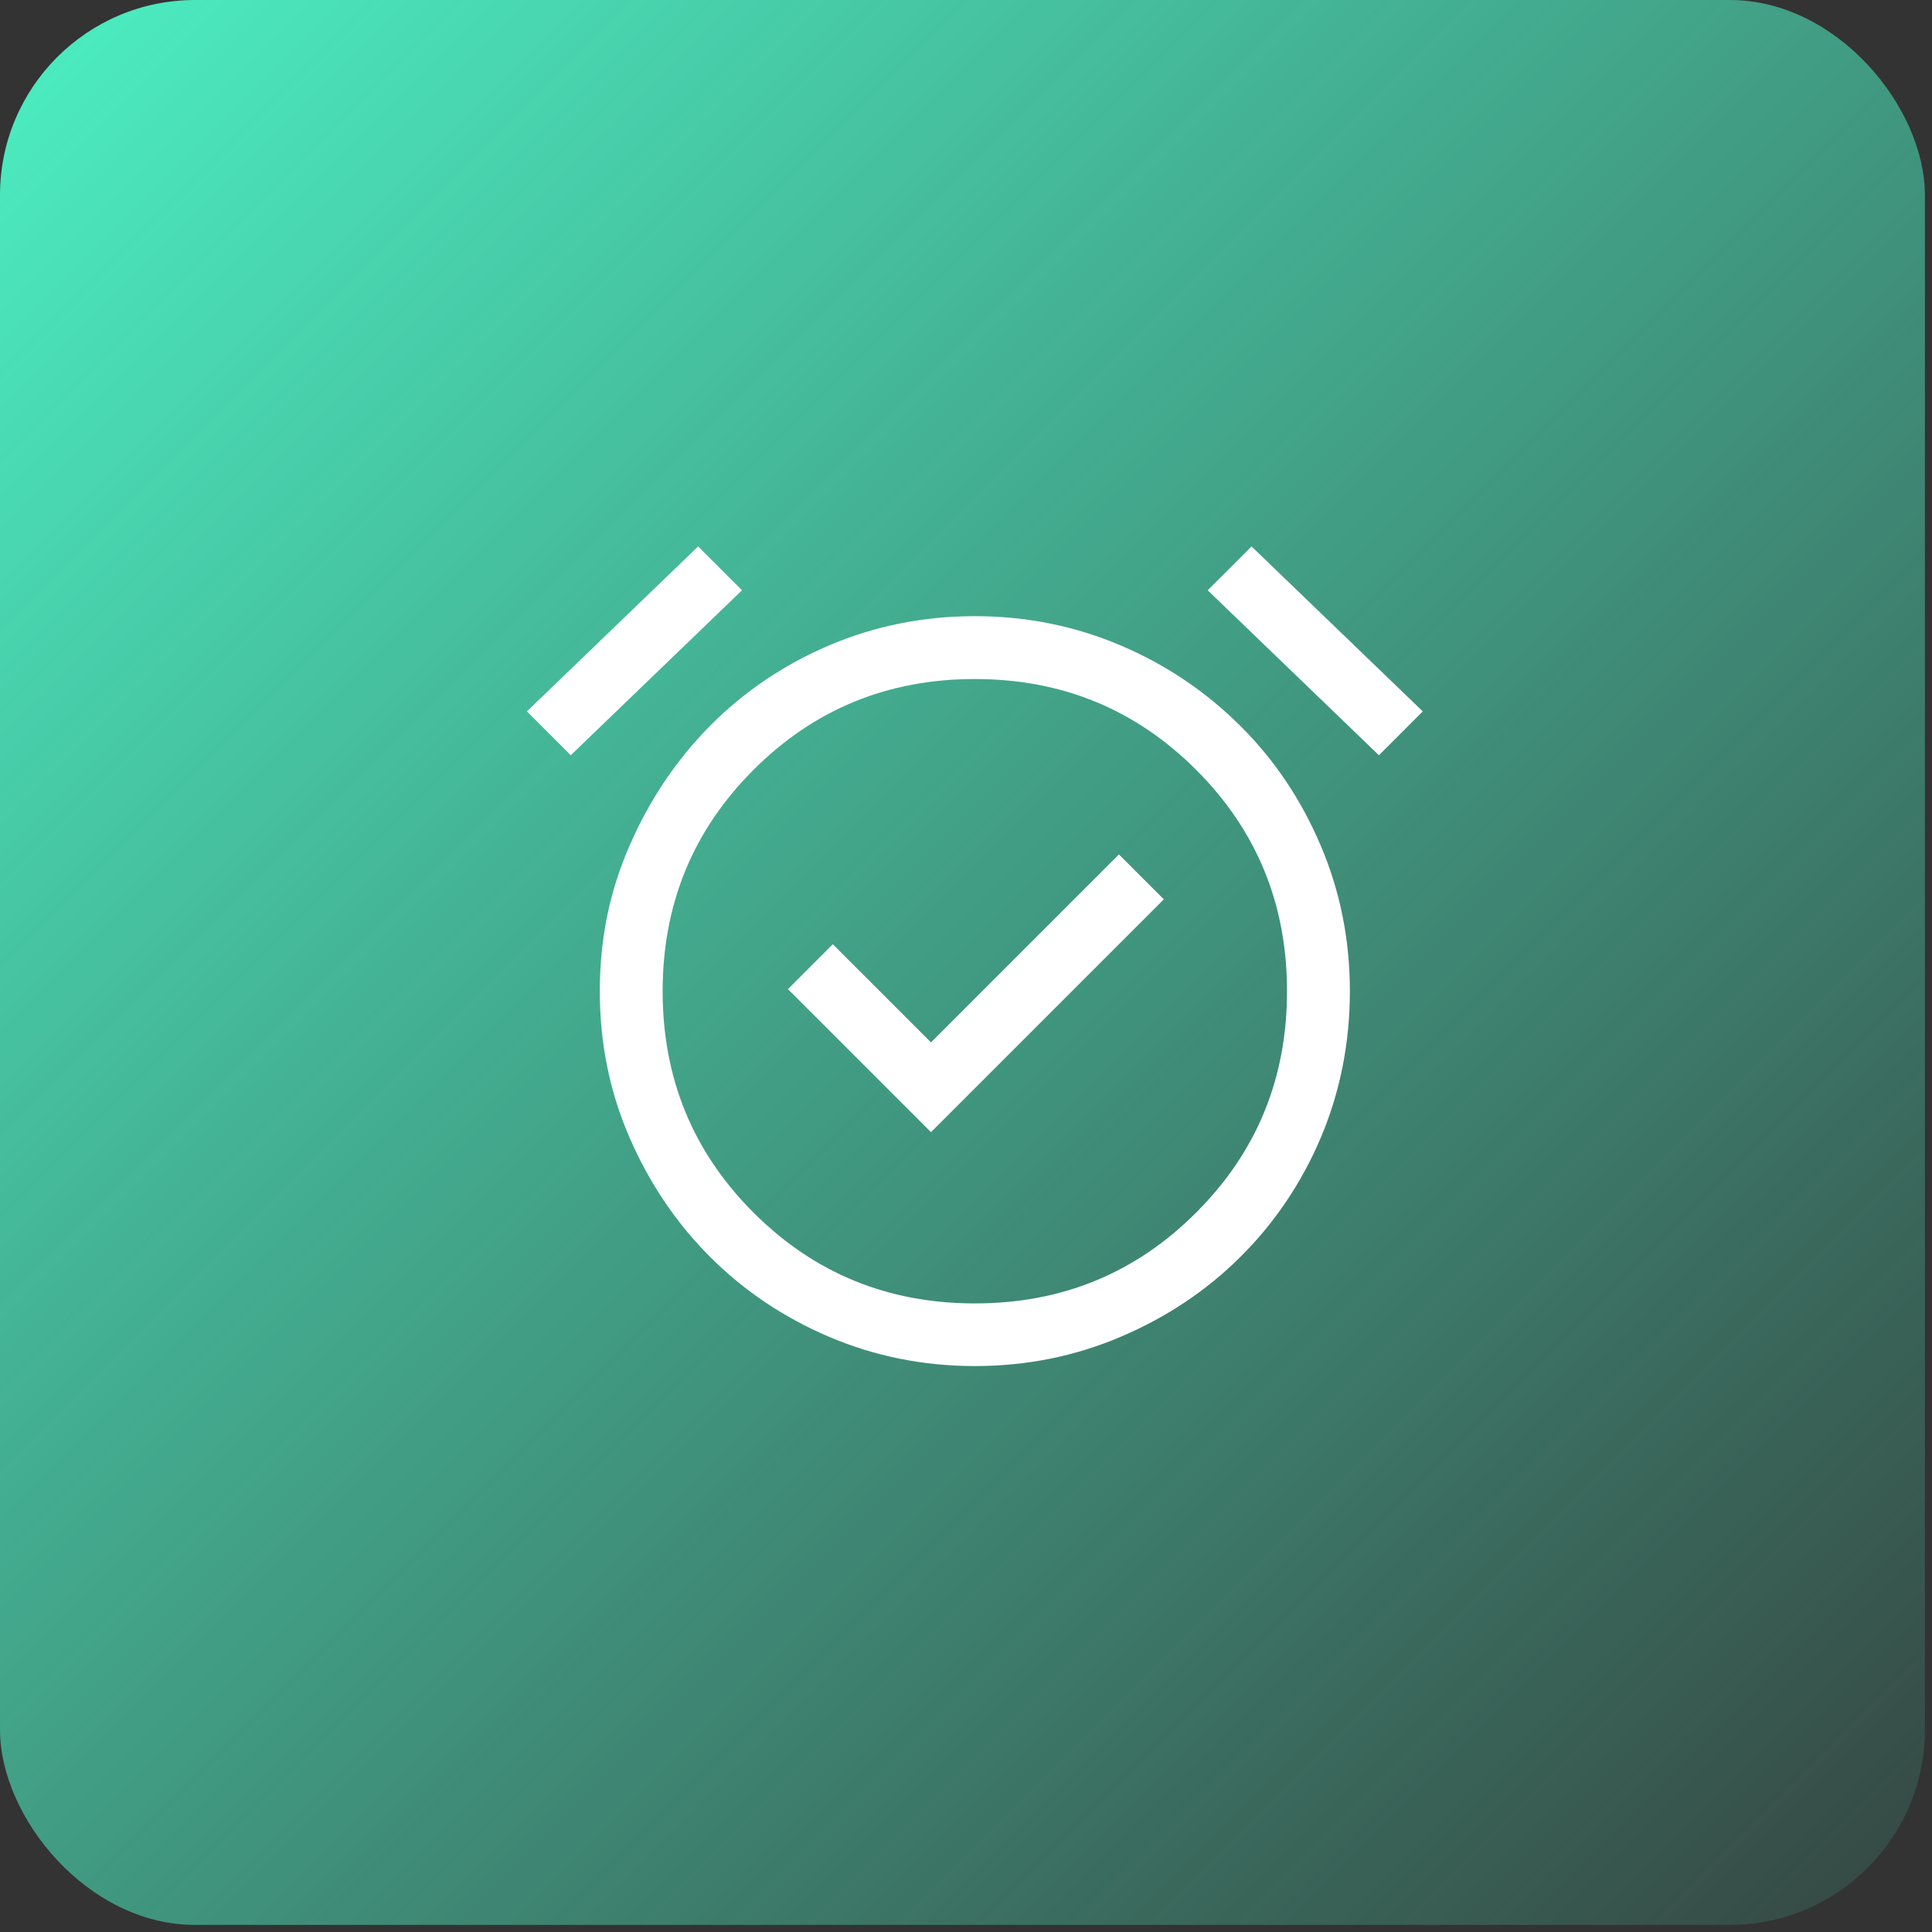 <svg width="99" height="99" viewBox="0 0 99 99" fill="none" xmlns="http://www.w3.org/2000/svg">
<rect x="0" y="0" width="99" height="99" fill="#333333" stroke="none"/>
<rect width="98.637" height="98.637" rx="10" fill="url(#paint0_linear_2271_9663)"/>
<g clip-path="url(#clip0_2271_9663)">
<path d="M47.706 58.015L59.637 46.084L57.336 43.783L47.706 53.414L42.676 48.385L40.376 50.685L47.706 58.015ZM49.953 70C47.31 70 44.827 69.497 42.484 68.502C40.151 67.507 38.118 66.137 36.385 64.404C34.651 62.67 33.281 60.637 32.265 58.304C31.248 55.971 30.735 53.468 30.735 50.792C30.735 48.117 31.238 45.667 32.265 43.323C33.281 40.991 34.651 38.947 36.385 37.192C38.118 35.448 40.151 34.067 42.484 33.072C44.817 32.077 47.31 31.574 49.953 31.574C52.596 31.574 55.078 32.077 57.422 33.072C59.765 34.067 61.798 35.448 63.553 37.192C65.308 38.936 66.678 40.98 67.673 43.323C68.668 45.656 69.171 48.149 69.171 50.792C69.171 53.435 68.668 55.971 67.673 58.315C66.678 60.648 65.298 62.681 63.553 64.414C61.809 66.148 59.765 67.507 57.422 68.502C55.089 69.497 52.596 70 49.964 70H49.953ZM35.775 28L38.022 30.247L29.247 38.701L27 36.453L35.775 28ZM64.131 28L72.906 36.453L70.659 38.701L61.884 30.247L64.131 28V28ZM49.953 66.79C54.415 66.79 58.192 65.238 61.295 62.135C64.399 59.032 65.95 55.255 65.95 50.792C65.95 46.33 64.399 42.553 61.295 39.45C58.192 36.346 54.415 34.795 49.953 34.795C45.491 34.795 41.713 36.346 38.61 39.45C35.507 42.553 33.955 46.33 33.955 50.792C33.955 55.255 35.507 59.032 38.61 62.135C41.713 65.238 45.491 66.79 49.953 66.79Z" fill="white"/>
</g>
<defs>
<linearGradient id="paint0_linear_2271_9663" x1="0" y1="0" x2="99" y2="99" gradientUnits="userSpaceOnUse">
<stop stop-color="#4CEFC3"/>
<stop offset="1" stop-color="#4CEFC3" stop-opacity="0.1"/>
</linearGradient>
<clipPath id="clip0_2271_9663">
<rect width="45.906" height="42" fill="white" transform="translate(27 28)"/>
</clipPath>
</defs>
</svg>
